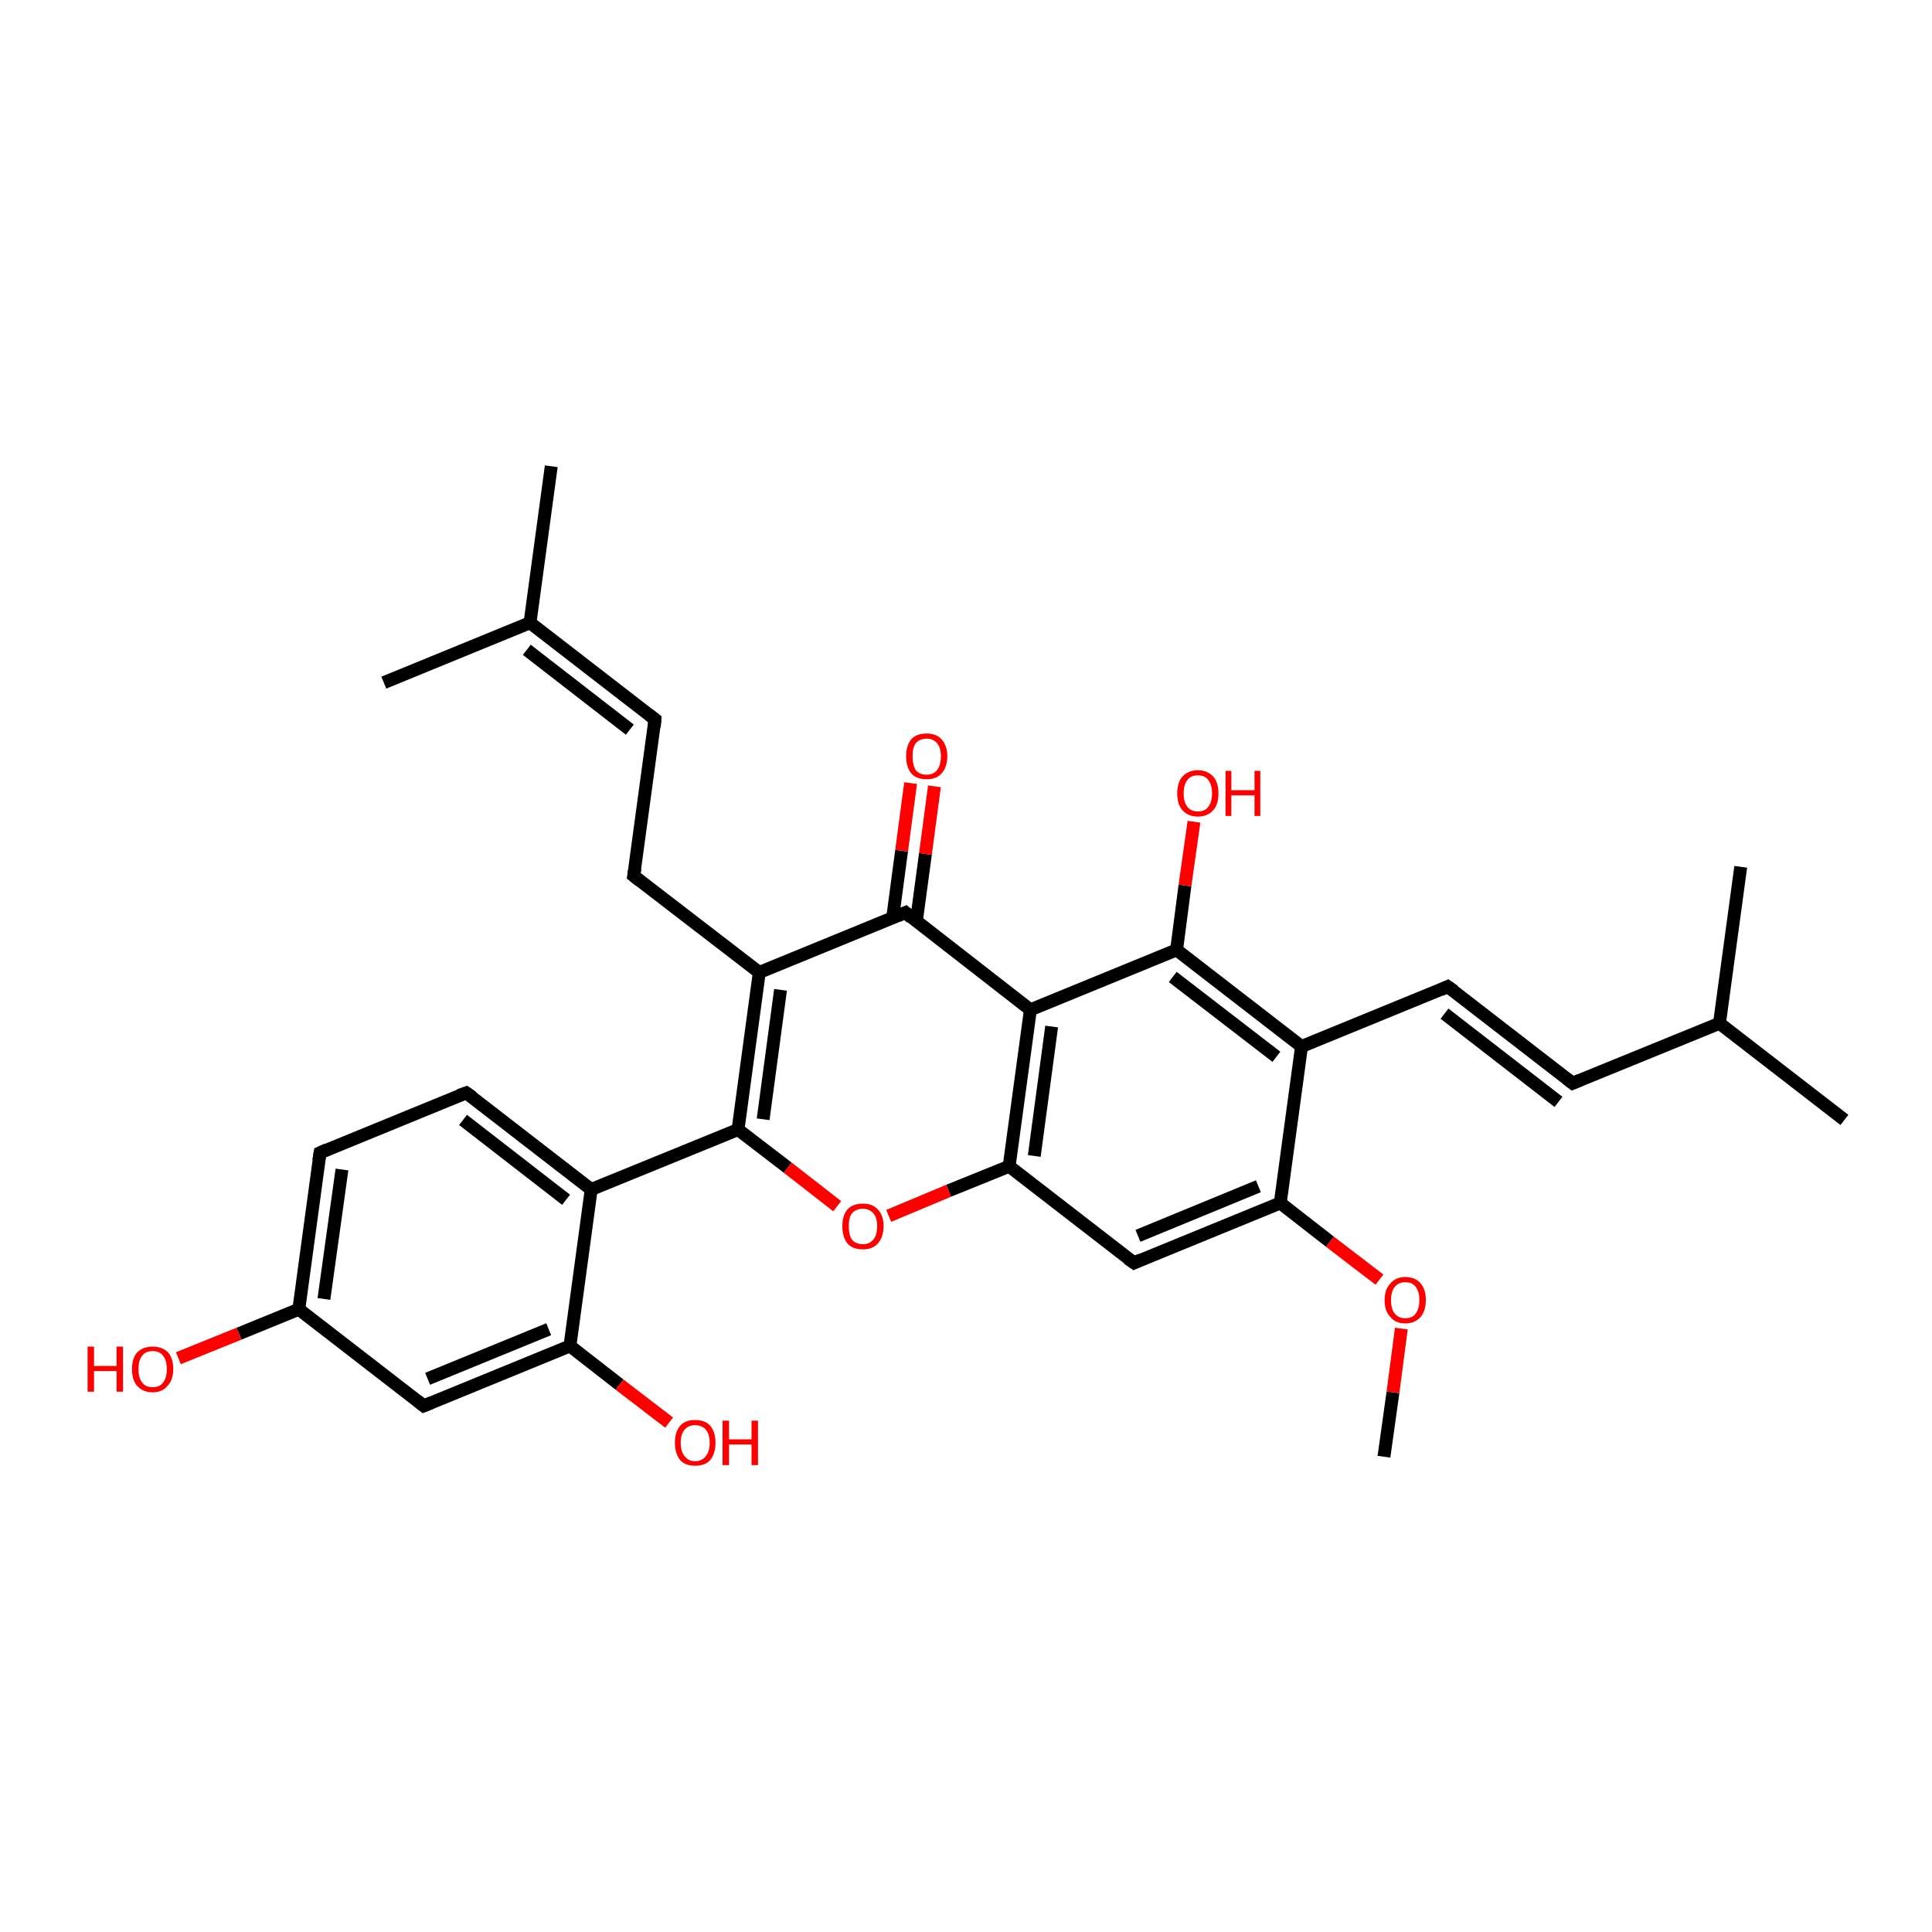 <?xml version='1.0' encoding='iso-8859-1'?>
<svg version='1.1' baseProfile='full'
              xmlns='http://www.w3.org/2000/svg'
                      xmlns:rdkit='http://www.rdkit.org/xml'
                      xmlns:xlink='http://www.w3.org/1999/xlink'
                  xml:space='preserve'
width='300px' height='300px' viewBox='0 0 300 300'>
<!-- END OF HEADER -->
<rect style='opacity:1.0;fill:#FFFFFF;stroke:none' width='300.0' height='300.0' x='0.0' y='0.0'> </rect>
<path class='bond-0 atom-0 atom-1' d='M 214.9,226.2 L 216.3,216.2' style='fill:none;fill-rule:evenodd;stroke:#000000;stroke-width:2.0px;stroke-linecap:butt;stroke-linejoin:miter;stroke-opacity:1' />
<path class='bond-0 atom-0 atom-1' d='M 216.3,216.2 L 217.6,206.3' style='fill:none;fill-rule:evenodd;stroke:#FF0000;stroke-width:2.0px;stroke-linecap:butt;stroke-linejoin:miter;stroke-opacity:1' />
<path class='bond-1 atom-1 atom-2' d='M 214.2,198.7 L 206.5,192.8' style='fill:none;fill-rule:evenodd;stroke:#FF0000;stroke-width:2.0px;stroke-linecap:butt;stroke-linejoin:miter;stroke-opacity:1' />
<path class='bond-1 atom-1 atom-2' d='M 206.5,192.8 L 198.8,186.8' style='fill:none;fill-rule:evenodd;stroke:#000000;stroke-width:2.0px;stroke-linecap:butt;stroke-linejoin:miter;stroke-opacity:1' />
<path class='bond-2 atom-2 atom-3' d='M 198.8,186.8 L 176.1,196.1' style='fill:none;fill-rule:evenodd;stroke:#000000;stroke-width:2.0px;stroke-linecap:butt;stroke-linejoin:miter;stroke-opacity:1' />
<path class='bond-2 atom-2 atom-3' d='M 195.4,184.2 L 176.7,191.9' style='fill:none;fill-rule:evenodd;stroke:#000000;stroke-width:2.0px;stroke-linecap:butt;stroke-linejoin:miter;stroke-opacity:1' />
<path class='bond-3 atom-3 atom-4' d='M 176.1,196.1 L 156.7,181.1' style='fill:none;fill-rule:evenodd;stroke:#000000;stroke-width:2.0px;stroke-linecap:butt;stroke-linejoin:miter;stroke-opacity:1' />
<path class='bond-4 atom-4 atom-5' d='M 156.7,181.1 L 147.3,184.9' style='fill:none;fill-rule:evenodd;stroke:#000000;stroke-width:2.0px;stroke-linecap:butt;stroke-linejoin:miter;stroke-opacity:1' />
<path class='bond-4 atom-4 atom-5' d='M 147.3,184.9 L 138.0,188.8' style='fill:none;fill-rule:evenodd;stroke:#FF0000;stroke-width:2.0px;stroke-linecap:butt;stroke-linejoin:miter;stroke-opacity:1' />
<path class='bond-5 atom-5 atom-6' d='M 130.0,187.3 L 122.3,181.3' style='fill:none;fill-rule:evenodd;stroke:#FF0000;stroke-width:2.0px;stroke-linecap:butt;stroke-linejoin:miter;stroke-opacity:1' />
<path class='bond-5 atom-5 atom-6' d='M 122.3,181.3 L 114.6,175.4' style='fill:none;fill-rule:evenodd;stroke:#000000;stroke-width:2.0px;stroke-linecap:butt;stroke-linejoin:miter;stroke-opacity:1' />
<path class='bond-6 atom-6 atom-7' d='M 114.6,175.4 L 91.8,184.7' style='fill:none;fill-rule:evenodd;stroke:#000000;stroke-width:2.0px;stroke-linecap:butt;stroke-linejoin:miter;stroke-opacity:1' />
<path class='bond-7 atom-7 atom-8' d='M 91.8,184.7 L 72.4,169.7' style='fill:none;fill-rule:evenodd;stroke:#000000;stroke-width:2.0px;stroke-linecap:butt;stroke-linejoin:miter;stroke-opacity:1' />
<path class='bond-7 atom-7 atom-8' d='M 87.9,186.3 L 71.9,173.9' style='fill:none;fill-rule:evenodd;stroke:#000000;stroke-width:2.0px;stroke-linecap:butt;stroke-linejoin:miter;stroke-opacity:1' />
<path class='bond-8 atom-8 atom-9' d='M 72.4,169.7 L 49.7,179.0' style='fill:none;fill-rule:evenodd;stroke:#000000;stroke-width:2.0px;stroke-linecap:butt;stroke-linejoin:miter;stroke-opacity:1' />
<path class='bond-9 atom-9 atom-10' d='M 49.7,179.0 L 46.4,203.3' style='fill:none;fill-rule:evenodd;stroke:#000000;stroke-width:2.0px;stroke-linecap:butt;stroke-linejoin:miter;stroke-opacity:1' />
<path class='bond-9 atom-9 atom-10' d='M 53.1,181.6 L 50.3,201.7' style='fill:none;fill-rule:evenodd;stroke:#000000;stroke-width:2.0px;stroke-linecap:butt;stroke-linejoin:miter;stroke-opacity:1' />
<path class='bond-10 atom-10 atom-11' d='M 46.4,203.3 L 37.1,207.1' style='fill:none;fill-rule:evenodd;stroke:#000000;stroke-width:2.0px;stroke-linecap:butt;stroke-linejoin:miter;stroke-opacity:1' />
<path class='bond-10 atom-10 atom-11' d='M 37.1,207.1 L 27.7,210.9' style='fill:none;fill-rule:evenodd;stroke:#FF0000;stroke-width:2.0px;stroke-linecap:butt;stroke-linejoin:miter;stroke-opacity:1' />
<path class='bond-11 atom-10 atom-12' d='M 46.4,203.3 L 65.8,218.3' style='fill:none;fill-rule:evenodd;stroke:#000000;stroke-width:2.0px;stroke-linecap:butt;stroke-linejoin:miter;stroke-opacity:1' />
<path class='bond-12 atom-12 atom-13' d='M 65.8,218.3 L 88.5,209.0' style='fill:none;fill-rule:evenodd;stroke:#000000;stroke-width:2.0px;stroke-linecap:butt;stroke-linejoin:miter;stroke-opacity:1' />
<path class='bond-12 atom-12 atom-13' d='M 66.4,214.1 L 85.2,206.4' style='fill:none;fill-rule:evenodd;stroke:#000000;stroke-width:2.0px;stroke-linecap:butt;stroke-linejoin:miter;stroke-opacity:1' />
<path class='bond-13 atom-13 atom-14' d='M 88.5,209.0 L 96.2,215.0' style='fill:none;fill-rule:evenodd;stroke:#000000;stroke-width:2.0px;stroke-linecap:butt;stroke-linejoin:miter;stroke-opacity:1' />
<path class='bond-13 atom-13 atom-14' d='M 96.2,215.0 L 103.9,220.9' style='fill:none;fill-rule:evenodd;stroke:#FF0000;stroke-width:2.0px;stroke-linecap:butt;stroke-linejoin:miter;stroke-opacity:1' />
<path class='bond-14 atom-6 atom-15' d='M 114.6,175.4 L 117.9,151.0' style='fill:none;fill-rule:evenodd;stroke:#000000;stroke-width:2.0px;stroke-linecap:butt;stroke-linejoin:miter;stroke-opacity:1' />
<path class='bond-14 atom-6 atom-15' d='M 118.5,173.8 L 121.2,153.7' style='fill:none;fill-rule:evenodd;stroke:#000000;stroke-width:2.0px;stroke-linecap:butt;stroke-linejoin:miter;stroke-opacity:1' />
<path class='bond-15 atom-15 atom-16' d='M 117.9,151.0 L 98.4,136.0' style='fill:none;fill-rule:evenodd;stroke:#000000;stroke-width:2.0px;stroke-linecap:butt;stroke-linejoin:miter;stroke-opacity:1' />
<path class='bond-16 atom-16 atom-17' d='M 98.4,136.0 L 101.7,111.7' style='fill:none;fill-rule:evenodd;stroke:#000000;stroke-width:2.0px;stroke-linecap:butt;stroke-linejoin:miter;stroke-opacity:1' />
<path class='bond-17 atom-17 atom-18' d='M 101.7,111.7 L 82.3,96.7' style='fill:none;fill-rule:evenodd;stroke:#000000;stroke-width:2.0px;stroke-linecap:butt;stroke-linejoin:miter;stroke-opacity:1' />
<path class='bond-17 atom-17 atom-18' d='M 97.8,113.3 L 81.8,100.9' style='fill:none;fill-rule:evenodd;stroke:#000000;stroke-width:2.0px;stroke-linecap:butt;stroke-linejoin:miter;stroke-opacity:1' />
<path class='bond-18 atom-18 atom-19' d='M 82.3,96.7 L 85.6,72.4' style='fill:none;fill-rule:evenodd;stroke:#000000;stroke-width:2.0px;stroke-linecap:butt;stroke-linejoin:miter;stroke-opacity:1' />
<path class='bond-19 atom-18 atom-20' d='M 82.3,96.7 L 59.6,106.0' style='fill:none;fill-rule:evenodd;stroke:#000000;stroke-width:2.0px;stroke-linecap:butt;stroke-linejoin:miter;stroke-opacity:1' />
<path class='bond-20 atom-15 atom-21' d='M 117.9,151.0 L 140.6,141.7' style='fill:none;fill-rule:evenodd;stroke:#000000;stroke-width:2.0px;stroke-linecap:butt;stroke-linejoin:miter;stroke-opacity:1' />
<path class='bond-21 atom-21 atom-22' d='M 142.3,143.0 L 143.7,132.6' style='fill:none;fill-rule:evenodd;stroke:#000000;stroke-width:2.0px;stroke-linecap:butt;stroke-linejoin:miter;stroke-opacity:1' />
<path class='bond-21 atom-21 atom-22' d='M 143.7,132.6 L 145.1,122.1' style='fill:none;fill-rule:evenodd;stroke:#FF0000;stroke-width:2.0px;stroke-linecap:butt;stroke-linejoin:miter;stroke-opacity:1' />
<path class='bond-21 atom-21 atom-22' d='M 138.6,142.6 L 140.0,132.1' style='fill:none;fill-rule:evenodd;stroke:#000000;stroke-width:2.0px;stroke-linecap:butt;stroke-linejoin:miter;stroke-opacity:1' />
<path class='bond-21 atom-21 atom-22' d='M 140.0,132.1 L 141.4,121.6' style='fill:none;fill-rule:evenodd;stroke:#FF0000;stroke-width:2.0px;stroke-linecap:butt;stroke-linejoin:miter;stroke-opacity:1' />
<path class='bond-22 atom-21 atom-23' d='M 140.6,141.7 L 160.0,156.8' style='fill:none;fill-rule:evenodd;stroke:#000000;stroke-width:2.0px;stroke-linecap:butt;stroke-linejoin:miter;stroke-opacity:1' />
<path class='bond-23 atom-23 atom-24' d='M 160.0,156.8 L 182.7,147.5' style='fill:none;fill-rule:evenodd;stroke:#000000;stroke-width:2.0px;stroke-linecap:butt;stroke-linejoin:miter;stroke-opacity:1' />
<path class='bond-24 atom-24 atom-25' d='M 182.7,147.5 L 184.0,137.5' style='fill:none;fill-rule:evenodd;stroke:#000000;stroke-width:2.0px;stroke-linecap:butt;stroke-linejoin:miter;stroke-opacity:1' />
<path class='bond-24 atom-24 atom-25' d='M 184.0,137.5 L 185.4,127.6' style='fill:none;fill-rule:evenodd;stroke:#FF0000;stroke-width:2.0px;stroke-linecap:butt;stroke-linejoin:miter;stroke-opacity:1' />
<path class='bond-25 atom-24 atom-26' d='M 182.7,147.5 L 202.1,162.5' style='fill:none;fill-rule:evenodd;stroke:#000000;stroke-width:2.0px;stroke-linecap:butt;stroke-linejoin:miter;stroke-opacity:1' />
<path class='bond-25 atom-24 atom-26' d='M 182.1,151.7 L 198.2,164.1' style='fill:none;fill-rule:evenodd;stroke:#000000;stroke-width:2.0px;stroke-linecap:butt;stroke-linejoin:miter;stroke-opacity:1' />
<path class='bond-26 atom-26 atom-27' d='M 202.1,162.5 L 224.8,153.2' style='fill:none;fill-rule:evenodd;stroke:#000000;stroke-width:2.0px;stroke-linecap:butt;stroke-linejoin:miter;stroke-opacity:1' />
<path class='bond-27 atom-27 atom-28' d='M 224.8,153.2 L 244.2,168.2' style='fill:none;fill-rule:evenodd;stroke:#000000;stroke-width:2.0px;stroke-linecap:butt;stroke-linejoin:miter;stroke-opacity:1' />
<path class='bond-27 atom-27 atom-28' d='M 224.3,157.4 L 242.0,171.1' style='fill:none;fill-rule:evenodd;stroke:#000000;stroke-width:2.0px;stroke-linecap:butt;stroke-linejoin:miter;stroke-opacity:1' />
<path class='bond-28 atom-28 atom-29' d='M 244.2,168.2 L 267.0,158.9' style='fill:none;fill-rule:evenodd;stroke:#000000;stroke-width:2.0px;stroke-linecap:butt;stroke-linejoin:miter;stroke-opacity:1' />
<path class='bond-29 atom-29 atom-30' d='M 267.0,158.9 L 286.4,173.9' style='fill:none;fill-rule:evenodd;stroke:#000000;stroke-width:2.0px;stroke-linecap:butt;stroke-linejoin:miter;stroke-opacity:1' />
<path class='bond-30 atom-29 atom-31' d='M 267.0,158.9 L 270.3,134.6' style='fill:none;fill-rule:evenodd;stroke:#000000;stroke-width:2.0px;stroke-linecap:butt;stroke-linejoin:miter;stroke-opacity:1' />
<path class='bond-31 atom-26 atom-2' d='M 202.1,162.5 L 198.8,186.8' style='fill:none;fill-rule:evenodd;stroke:#000000;stroke-width:2.0px;stroke-linecap:butt;stroke-linejoin:miter;stroke-opacity:1' />
<path class='bond-32 atom-23 atom-4' d='M 160.0,156.8 L 156.7,181.1' style='fill:none;fill-rule:evenodd;stroke:#000000;stroke-width:2.0px;stroke-linecap:butt;stroke-linejoin:miter;stroke-opacity:1' />
<path class='bond-32 atom-23 atom-4' d='M 163.3,159.4 L 160.6,179.5' style='fill:none;fill-rule:evenodd;stroke:#000000;stroke-width:2.0px;stroke-linecap:butt;stroke-linejoin:miter;stroke-opacity:1' />
<path class='bond-33 atom-13 atom-7' d='M 88.5,209.0 L 91.8,184.7' style='fill:none;fill-rule:evenodd;stroke:#000000;stroke-width:2.0px;stroke-linecap:butt;stroke-linejoin:miter;stroke-opacity:1' />
<path d='M 177.2,195.6 L 176.1,196.1 L 175.1,195.4' style='fill:none;stroke:#000000;stroke-width:2.0px;stroke-linecap:butt;stroke-linejoin:miter;stroke-opacity:1;' />
<path d='M 73.4,170.4 L 72.4,169.7 L 71.3,170.1' style='fill:none;stroke:#000000;stroke-width:2.0px;stroke-linecap:butt;stroke-linejoin:miter;stroke-opacity:1;' />
<path d='M 50.8,178.5 L 49.7,179.0 L 49.5,180.2' style='fill:none;stroke:#000000;stroke-width:2.0px;stroke-linecap:butt;stroke-linejoin:miter;stroke-opacity:1;' />
<path d='M 64.8,217.5 L 65.8,218.3 L 67.0,217.8' style='fill:none;stroke:#000000;stroke-width:2.0px;stroke-linecap:butt;stroke-linejoin:miter;stroke-opacity:1;' />
<path d='M 99.4,136.8 L 98.4,136.0 L 98.6,134.8' style='fill:none;stroke:#000000;stroke-width:2.0px;stroke-linecap:butt;stroke-linejoin:miter;stroke-opacity:1;' />
<path d='M 101.6,112.9 L 101.7,111.7 L 100.8,111.0' style='fill:none;stroke:#000000;stroke-width:2.0px;stroke-linecap:butt;stroke-linejoin:miter;stroke-opacity:1;' />
<path d='M 139.4,142.2 L 140.6,141.7 L 141.5,142.5' style='fill:none;stroke:#000000;stroke-width:2.0px;stroke-linecap:butt;stroke-linejoin:miter;stroke-opacity:1;' />
<path d='M 223.7,153.7 L 224.8,153.2 L 225.8,153.9' style='fill:none;stroke:#000000;stroke-width:2.0px;stroke-linecap:butt;stroke-linejoin:miter;stroke-opacity:1;' />
<path d='M 243.3,167.5 L 244.2,168.2 L 245.4,167.7' style='fill:none;stroke:#000000;stroke-width:2.0px;stroke-linecap:butt;stroke-linejoin:miter;stroke-opacity:1;' />
<path class='atom-1' d='M 215.0 201.9
Q 215.0 200.2, 215.9 199.3
Q 216.7 198.3, 218.2 198.3
Q 219.8 198.3, 220.6 199.3
Q 221.4 200.2, 221.4 201.9
Q 221.4 203.5, 220.6 204.5
Q 219.7 205.5, 218.2 205.5
Q 216.7 205.5, 215.9 204.5
Q 215.0 203.6, 215.0 201.9
M 218.2 204.7
Q 219.3 204.7, 219.8 204.0
Q 220.4 203.2, 220.4 201.9
Q 220.4 200.5, 219.8 199.8
Q 219.3 199.1, 218.2 199.1
Q 217.2 199.1, 216.6 199.8
Q 216.0 200.5, 216.0 201.9
Q 216.0 203.3, 216.6 204.0
Q 217.2 204.7, 218.2 204.7
' fill='#FF0000'/>
<path class='atom-5' d='M 130.8 190.4
Q 130.8 188.7, 131.6 187.8
Q 132.4 186.9, 134.0 186.9
Q 135.5 186.9, 136.3 187.8
Q 137.2 188.7, 137.2 190.4
Q 137.2 192.1, 136.3 193.1
Q 135.5 194.0, 134.0 194.0
Q 132.4 194.0, 131.6 193.1
Q 130.8 192.1, 130.8 190.4
M 134.0 193.2
Q 135.0 193.2, 135.6 192.5
Q 136.2 191.8, 136.2 190.4
Q 136.2 189.0, 135.6 188.4
Q 135.0 187.7, 134.0 187.7
Q 132.9 187.7, 132.3 188.4
Q 131.8 189.0, 131.8 190.4
Q 131.8 191.8, 132.3 192.5
Q 132.9 193.2, 134.0 193.2
' fill='#FF0000'/>
<path class='atom-11' d='M 13.6 209.1
L 14.6 209.1
L 14.6 212.1
L 18.1 212.1
L 18.1 209.1
L 19.1 209.1
L 19.1 216.1
L 18.1 216.1
L 18.1 212.9
L 14.6 212.9
L 14.6 216.1
L 13.6 216.1
L 13.6 209.1
' fill='#FF0000'/>
<path class='atom-11' d='M 20.5 212.6
Q 20.5 210.9, 21.3 210.0
Q 22.2 209.1, 23.7 209.1
Q 25.2 209.1, 26.1 210.0
Q 26.9 210.9, 26.9 212.6
Q 26.9 214.3, 26.0 215.2
Q 25.2 216.2, 23.7 216.2
Q 22.2 216.2, 21.3 215.2
Q 20.5 214.3, 20.5 212.6
M 23.7 215.4
Q 24.8 215.4, 25.3 214.7
Q 25.9 214.0, 25.9 212.6
Q 25.9 211.2, 25.3 210.5
Q 24.8 209.8, 23.7 209.8
Q 22.6 209.8, 22.1 210.5
Q 21.5 211.2, 21.5 212.6
Q 21.5 214.0, 22.1 214.7
Q 22.6 215.4, 23.7 215.4
' fill='#FF0000'/>
<path class='atom-14' d='M 104.8 224.0
Q 104.8 222.4, 105.6 221.4
Q 106.4 220.5, 107.9 220.5
Q 109.5 220.5, 110.3 221.4
Q 111.1 222.4, 111.1 224.0
Q 111.1 225.7, 110.3 226.7
Q 109.5 227.6, 107.9 227.6
Q 106.4 227.6, 105.6 226.7
Q 104.8 225.7, 104.8 224.0
M 107.9 226.9
Q 109.0 226.9, 109.6 226.1
Q 110.2 225.4, 110.2 224.0
Q 110.2 222.7, 109.6 222.0
Q 109.0 221.3, 107.9 221.3
Q 106.9 221.3, 106.3 222.0
Q 105.7 222.7, 105.7 224.0
Q 105.7 225.4, 106.3 226.1
Q 106.9 226.9, 107.9 226.9
' fill='#FF0000'/>
<path class='atom-14' d='M 112.2 220.6
L 113.2 220.6
L 113.2 223.5
L 116.7 223.5
L 116.7 220.6
L 117.7 220.6
L 117.7 227.5
L 116.7 227.5
L 116.7 224.3
L 113.2 224.3
L 113.2 227.5
L 112.2 227.5
L 112.2 220.6
' fill='#FF0000'/>
<path class='atom-22' d='M 140.7 117.4
Q 140.7 115.8, 141.5 114.8
Q 142.3 113.9, 143.9 113.9
Q 145.4 113.9, 146.2 114.8
Q 147.1 115.8, 147.1 117.4
Q 147.1 119.1, 146.2 120.1
Q 145.4 121.0, 143.9 121.0
Q 142.3 121.0, 141.5 120.1
Q 140.7 119.1, 140.7 117.4
M 143.9 120.3
Q 144.9 120.3, 145.5 119.6
Q 146.1 118.8, 146.1 117.4
Q 146.1 116.1, 145.5 115.4
Q 144.9 114.7, 143.9 114.7
Q 142.8 114.7, 142.2 115.4
Q 141.7 116.1, 141.7 117.4
Q 141.7 118.8, 142.2 119.6
Q 142.8 120.3, 143.9 120.3
' fill='#FF0000'/>
<path class='atom-25' d='M 182.8 123.2
Q 182.8 121.5, 183.6 120.6
Q 184.5 119.6, 186.0 119.6
Q 187.5 119.6, 188.4 120.6
Q 189.2 121.5, 189.2 123.2
Q 189.2 124.9, 188.4 125.8
Q 187.5 126.8, 186.0 126.8
Q 184.5 126.8, 183.6 125.8
Q 182.8 124.9, 182.8 123.2
M 186.0 126.0
Q 187.1 126.0, 187.6 125.3
Q 188.2 124.6, 188.2 123.2
Q 188.2 121.8, 187.6 121.1
Q 187.1 120.4, 186.0 120.4
Q 184.9 120.4, 184.4 121.1
Q 183.8 121.8, 183.8 123.2
Q 183.8 124.6, 184.4 125.3
Q 184.9 126.0, 186.0 126.0
' fill='#FF0000'/>
<path class='atom-25' d='M 190.3 119.7
L 191.2 119.7
L 191.2 122.7
L 194.8 122.7
L 194.8 119.7
L 195.7 119.7
L 195.7 126.7
L 194.8 126.7
L 194.8 123.5
L 191.2 123.5
L 191.2 126.7
L 190.3 126.7
L 190.3 119.7
' fill='#FF0000'/>
</svg>
